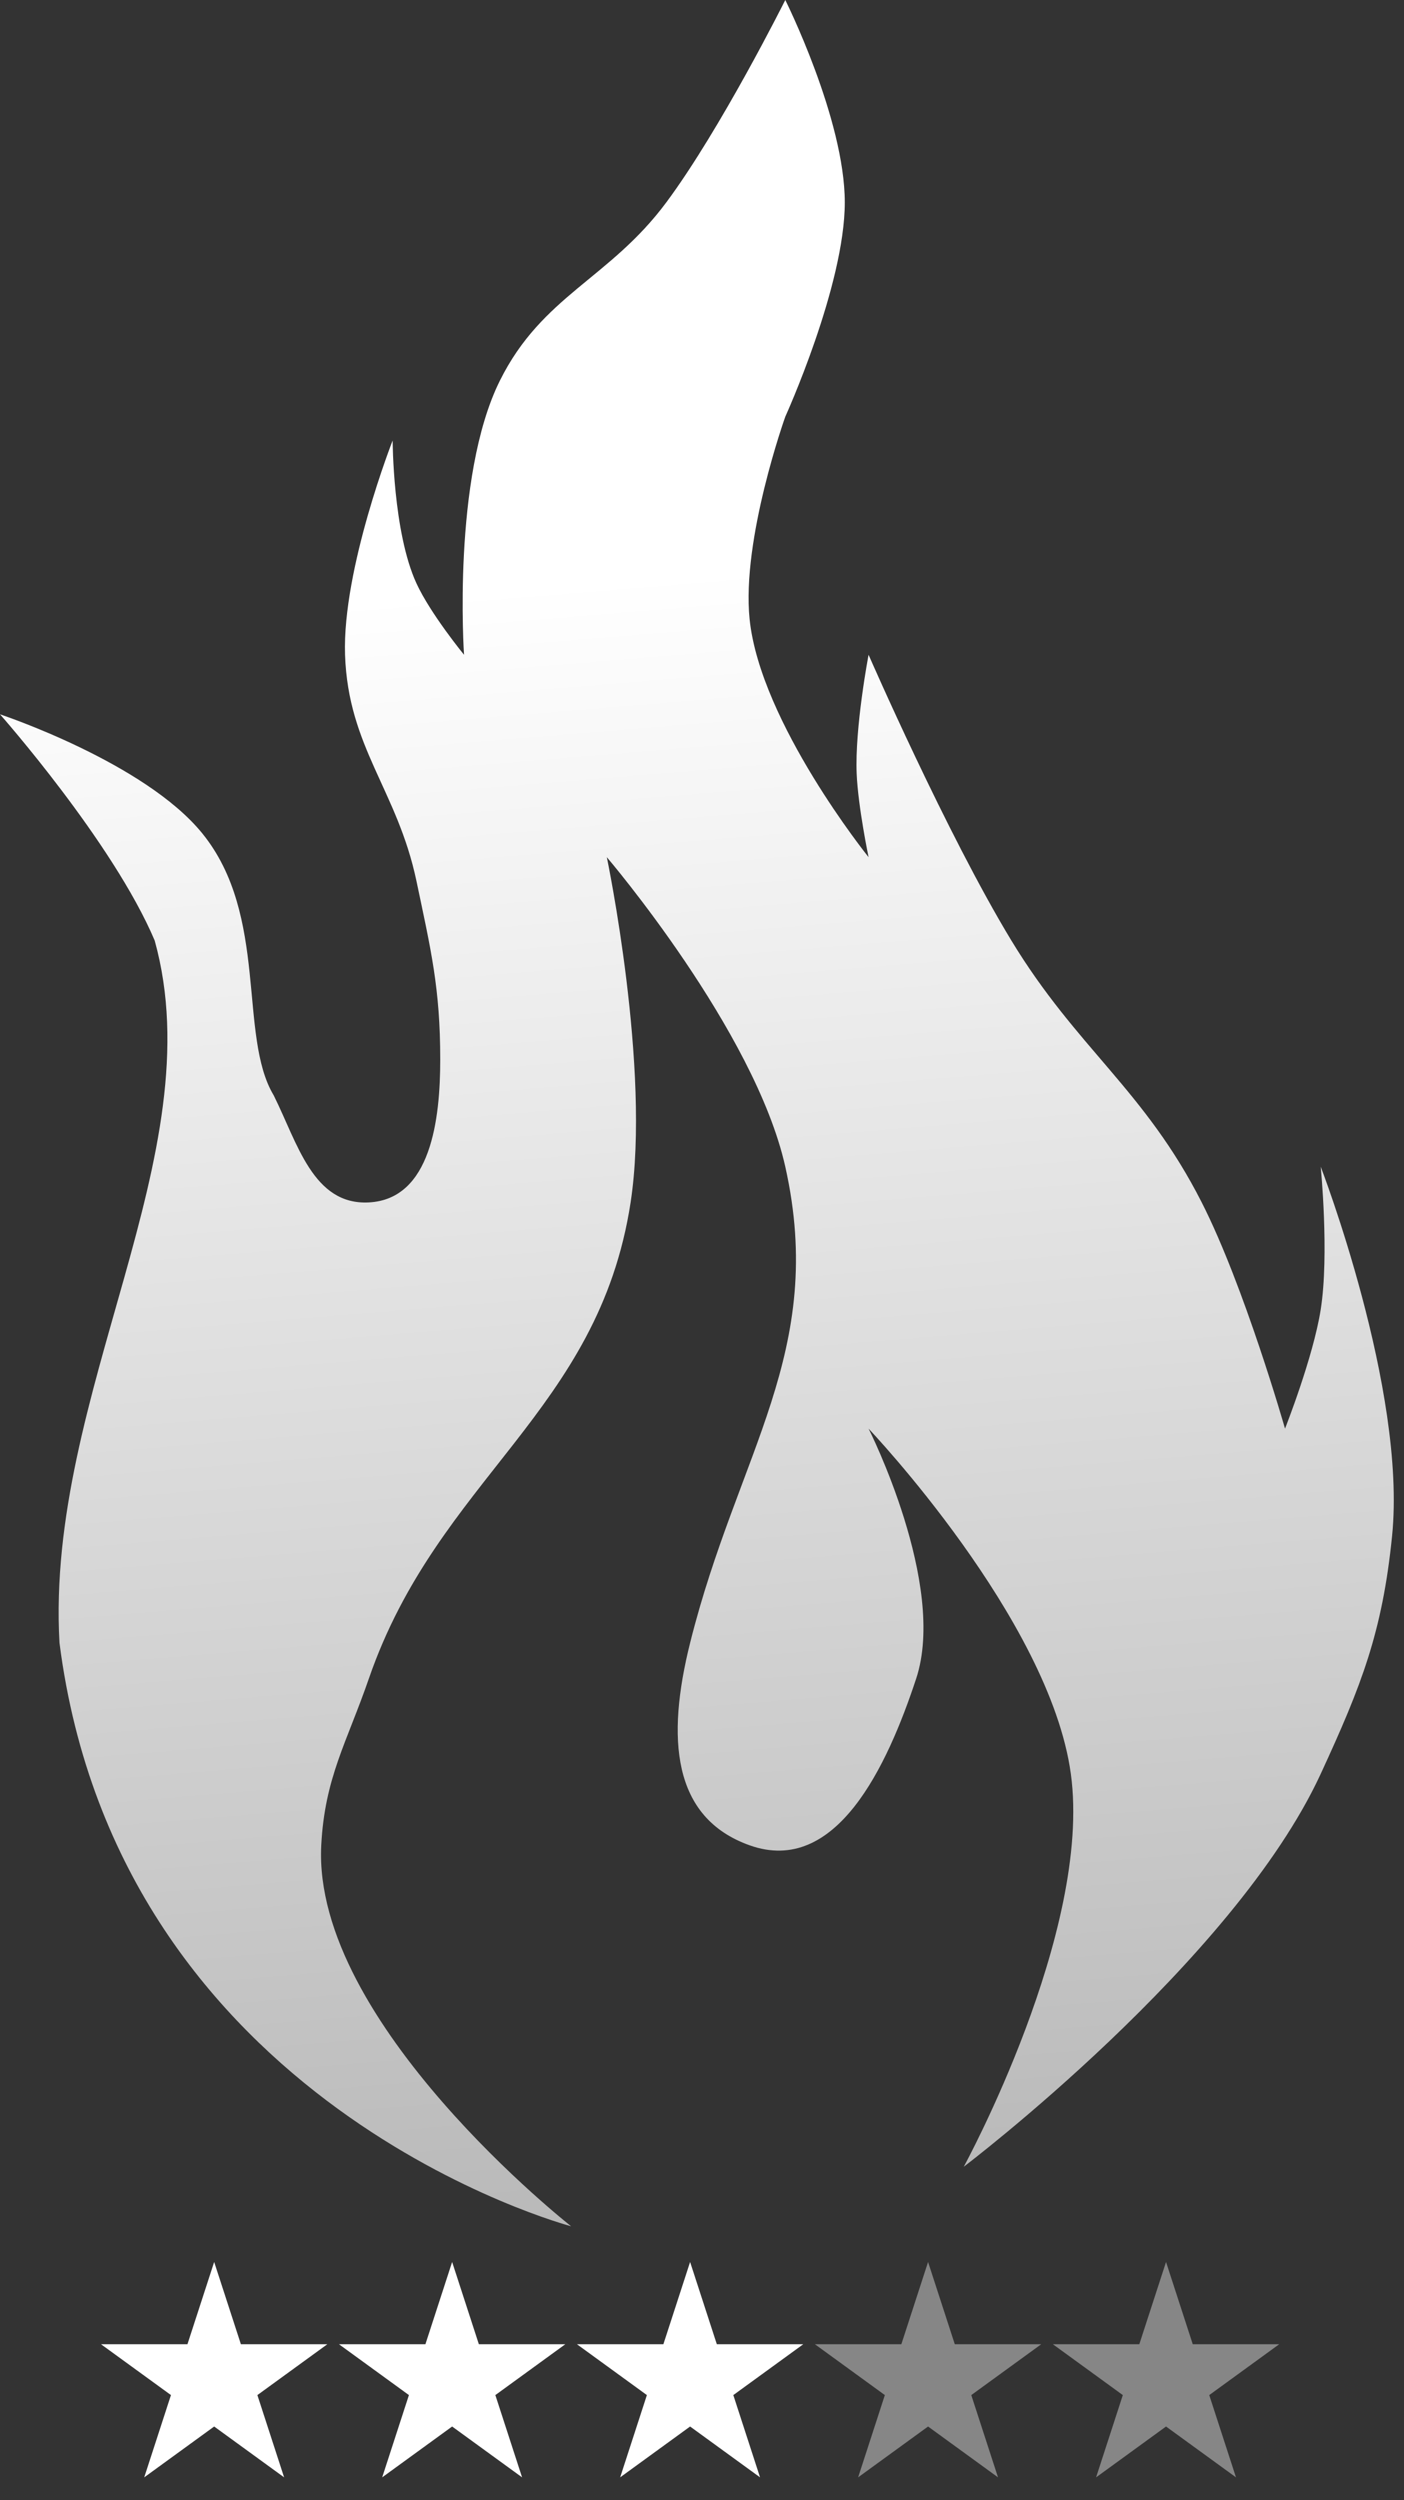 <?xml version="1.0" encoding="UTF-8"?> <svg xmlns="http://www.w3.org/2000/svg" width="59" height="105" viewBox="0 0 59 105" fill="none"><rect x="0" y="0" width="59" height="105" fill="#333333" stroke="none"/><path d="M2.5 69C5 88.5 24 93.5 24 93.5C24 93.5 13.115 84.964 13.5 77.5C13.646 74.661 14.572 73.187 15.5 70.5C18.409 62.074 25.151 59.311 26.5 50.5C27.359 44.889 25.5 36 25.5 36C25.5 36 31.72 43.28 33 49C34.74 56.773 31 61 29 69C28 73 28.241 76.337 31.5 77.5C35.141 78.799 37.288 74.171 38.5 70.5C39.809 66.536 36.5 60 36.5 60C36.5 60 44.112 67.996 45 74.5C45.903 81.118 40.5 91 40.5 91C40.5 91 51.849 82.406 55.5 74.5C57.209 70.798 58.092 68.557 58.5 64.5C59.117 58.365 55.5 49 55.5 49C55.5 49 55.864 52.685 55.5 55C55.183 57.014 54 60 54 60C54 60 52.293 54.024 50.5 50.5C48.092 45.766 45.257 44.04 42.5 39.5C39.781 35.021 36.5 27.5 36.5 27.5C36.5 27.5 35.917 30.539 36 32.5C36.058 33.88 36.5 36 36.5 36C36.5 36 31.945 30.343 31.5 26C31.157 22.647 33 17.5 33 17.5C33 17.5 35.5 12 35.5 8.5C35.5 5 33 0 33 0C33 0 30.297 5.409 28 8.5C25.61 11.716 22.779 12.41 21 16C18.989 20.058 19.5 27.5 19.5 27.5C19.5 27.5 18.089 25.779 17.5 24.5C16.507 22.342 16.5 18.5 16.5 18.5C16.5 18.5 14.38 23.901 14.5 27.5C14.629 31.388 16.699 33.193 17.5 37C18.108 39.892 18.5 41.5 18.5 44.5C18.5 47 18.116 50.364 15.5 50.5C13.152 50.622 12.5 48 11.5 46C10 43.5 11.307 38.456 8.5 35C6.072 32.011 0 30 0 30C0 30 4.744 35.362 6.5 39.5C9 48.5 1.903 58.5 2.5 69Z" fill="url(#paint0_linear_1132_53)"></path><path d="M9 95L10.123 98.455H13.755L10.816 100.59L11.939 104.045L9 101.91L6.061 104.045L7.184 100.59L4.245 98.455H7.877L9 95Z" fill="white"></path><path d="M19 95L20.123 98.455H23.755L20.816 100.59L21.939 104.045L19 101.91L16.061 104.045L17.184 100.59L14.245 98.455H17.877L19 95Z" fill="white"></path><path d="M29 95L30.123 98.455H33.755L30.816 100.59L31.939 104.045L29 101.91L26.061 104.045L27.184 100.59L24.245 98.455H27.877L29 95Z" fill="white"></path><path d="M39 95L40.123 98.455H43.755L40.816 100.59L41.939 104.045L39 101.91L36.061 104.045L37.184 100.59L34.245 98.455H37.877L39 95Z" fill="#868686"></path><path d="M49 95L50.123 98.455H53.755L50.816 100.59L51.939 104.045L49 101.91L46.061 104.045L47.184 100.59L44.245 98.455H47.877L49 95Z" fill="#868686"></path><defs><linearGradient id="paint0_linear_1132_53" x1="33.5" y1="-0.5" x2="42.5" y2="108.5" gradientUnits="userSpaceOnUse"><stop offset="0.22" stop-color="white"></stop><stop offset="1" stop-color="#A8A8A8"></stop></linearGradient></defs></svg> 